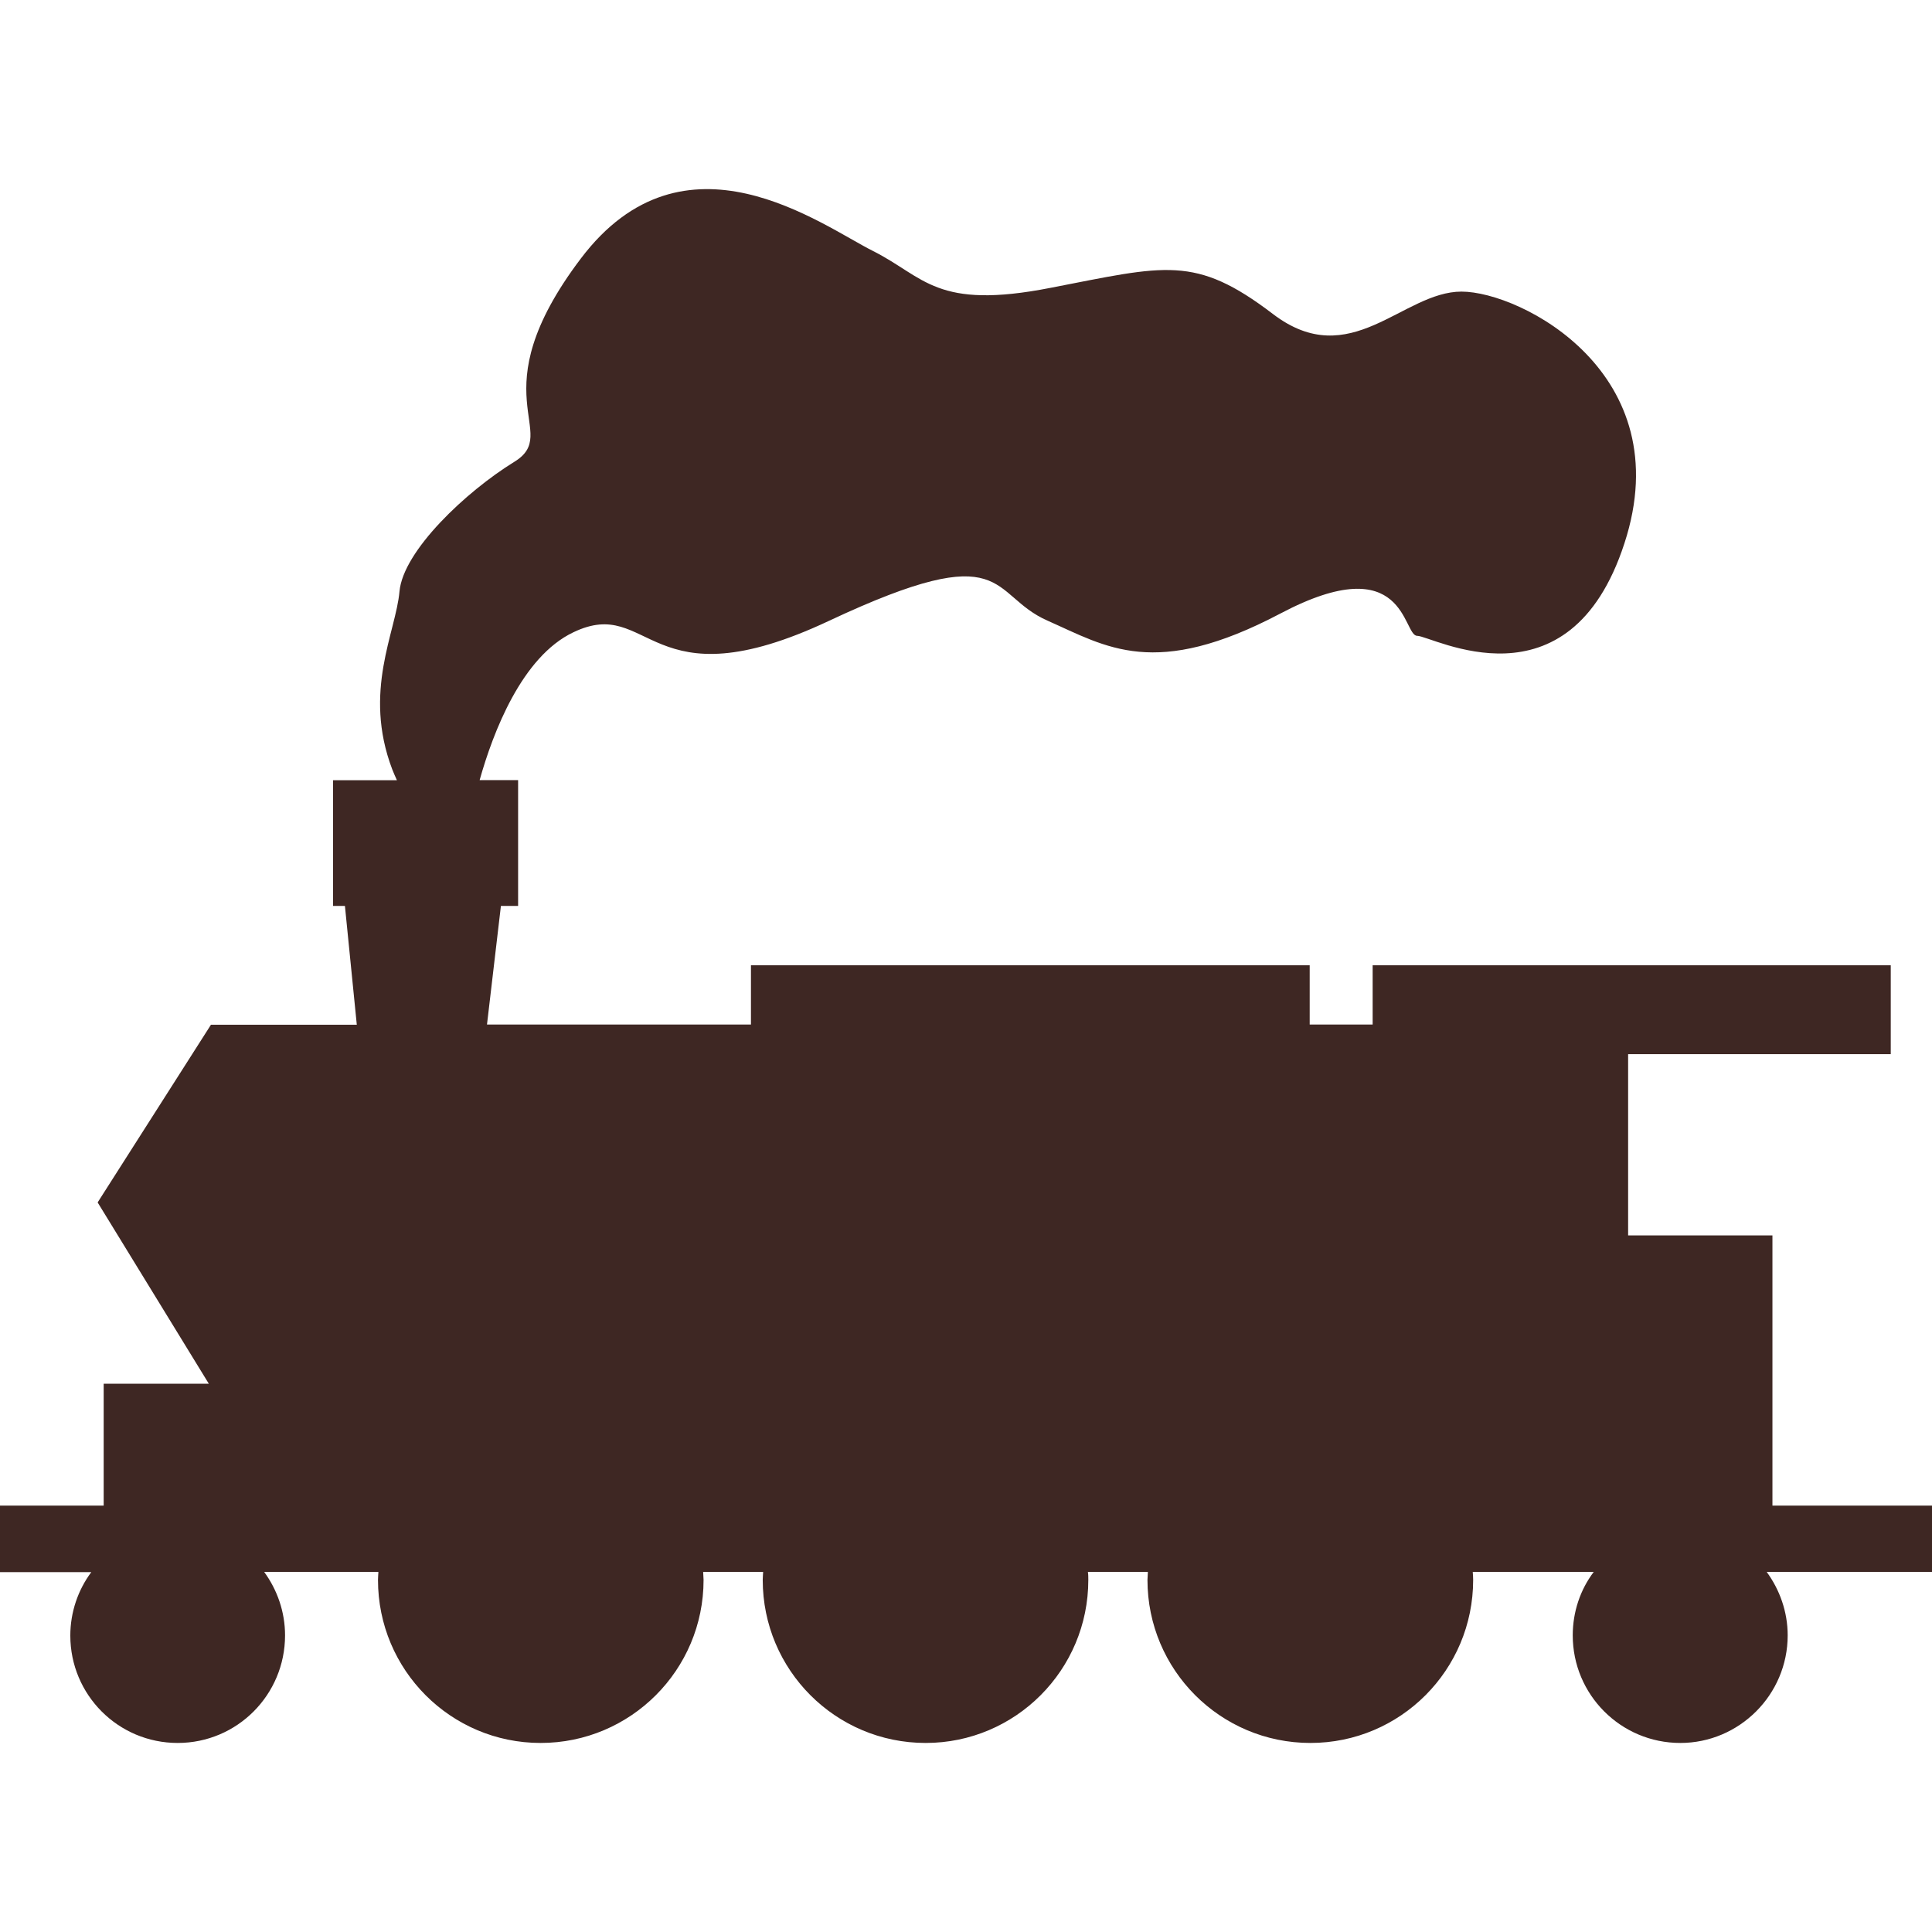 <?xml version="1.0" encoding="iso-8859-1"?>
<!-- Generator: Adobe Illustrator 18.1.1, SVG Export Plug-In . SVG Version: 6.00 Build 0)  -->
<svg version="1.1" id="Capa_1" xmlns="http://www.w3.org/2000/svg" xmlns:xlink="http://www.w3.org/1999/xlink" x="0px" y="0px"
	 viewBox="0 0 18.876 18.876" style="enable-background:new 0 0 18.876 18.876;" xml:space="preserve">
<g>
	<path style="fill:#3e2723;" d="M18.874,15.358h-1.613c0.127,0.174,0.205,0.389,0.205,0.62c0,0.58-0.473,1.051-1.049,1.051
		c-0.582,0-1.051-0.472-1.051-1.051c0-0.23,0.074-0.447,0.205-0.62h-1.182c0.002,0.026,0.004,0.052,0.004,0.078
		c0,0.88-0.711,1.593-1.59,1.593s-1.592-0.713-1.592-1.593c0-0.026,0.004-0.053,0.004-0.078h-0.586
		c0.004,0.026,0.004,0.052,0.004,0.078c0,0.88-0.712,1.593-1.589,1.593c-0.88,0-1.592-0.713-1.592-1.593
		c0-0.026,0.003-0.053,0.004-0.078H6.87c0,0.026,0.004,0.052,0.004,0.078c0,0.88-0.713,1.593-1.592,1.593
		c-0.878,0-1.589-0.713-1.589-1.593c0-0.026,0.003-0.053,0.004-0.078H2.581c0.127,0.174,0.204,0.389,0.204,0.62
		c0,0.58-0.468,1.051-1.049,1.051s-1.049-0.47-1.049-1.049c0-0.23,0.076-0.447,0.205-0.62H0v-0.65h1.013v-1.191H2.04l-1.086-1.771
		l1.107-1.736h1.425L3.37,8.851H3.254V7.623h0.624c-0.016-0.035-0.03-0.067-0.046-0.107C3.543,6.754,3.868,6.177,3.903,5.779
		c0.036-0.398,0.651-0.977,1.122-1.267c0.47-0.288-0.362-0.648,0.649-1.985c1.013-1.341,2.352-0.326,2.857-0.074
		c0.504,0.254,0.613,0.579,1.734,0.359c1.123-0.217,1.41-0.325,2.172,0.256c0.758,0.578,1.266-0.219,1.842-0.219
		c0.578,0,2.135,0.797,1.592,2.459c-0.541,1.663-1.879,0.904-2.025,0.904c-0.143,0-0.105-0.868-1.336-0.218
		c-1.229,0.648-1.699,0.325-2.275,0.07c-0.581-0.255-0.361-0.831-2.132,0c-1.777,0.837-1.74-0.251-2.5,0.113
		C5.098,6.416,4.817,7.156,4.686,7.622h0.376v1.229H4.894L4.758,10.01h2.579V9.431h5.459v0.579h0.615V9.431h5.062v0.868h-2.566
		v1.771h1.41v2.64h1.557h0.002v0.649L18.874,15.358L18.874,15.358z"/>
</g>
<g>
</g>
<g>
</g>
<g>
</g>
<g>
</g>
<g>
</g>
<g>
</g>
<g>
</g>
<g>
</g>
<g>
</g>
<g>
</g>
<g>
</g>
<g>
</g>
<g>
</g>
<g>
</g>
<g>
</g>
</svg>
